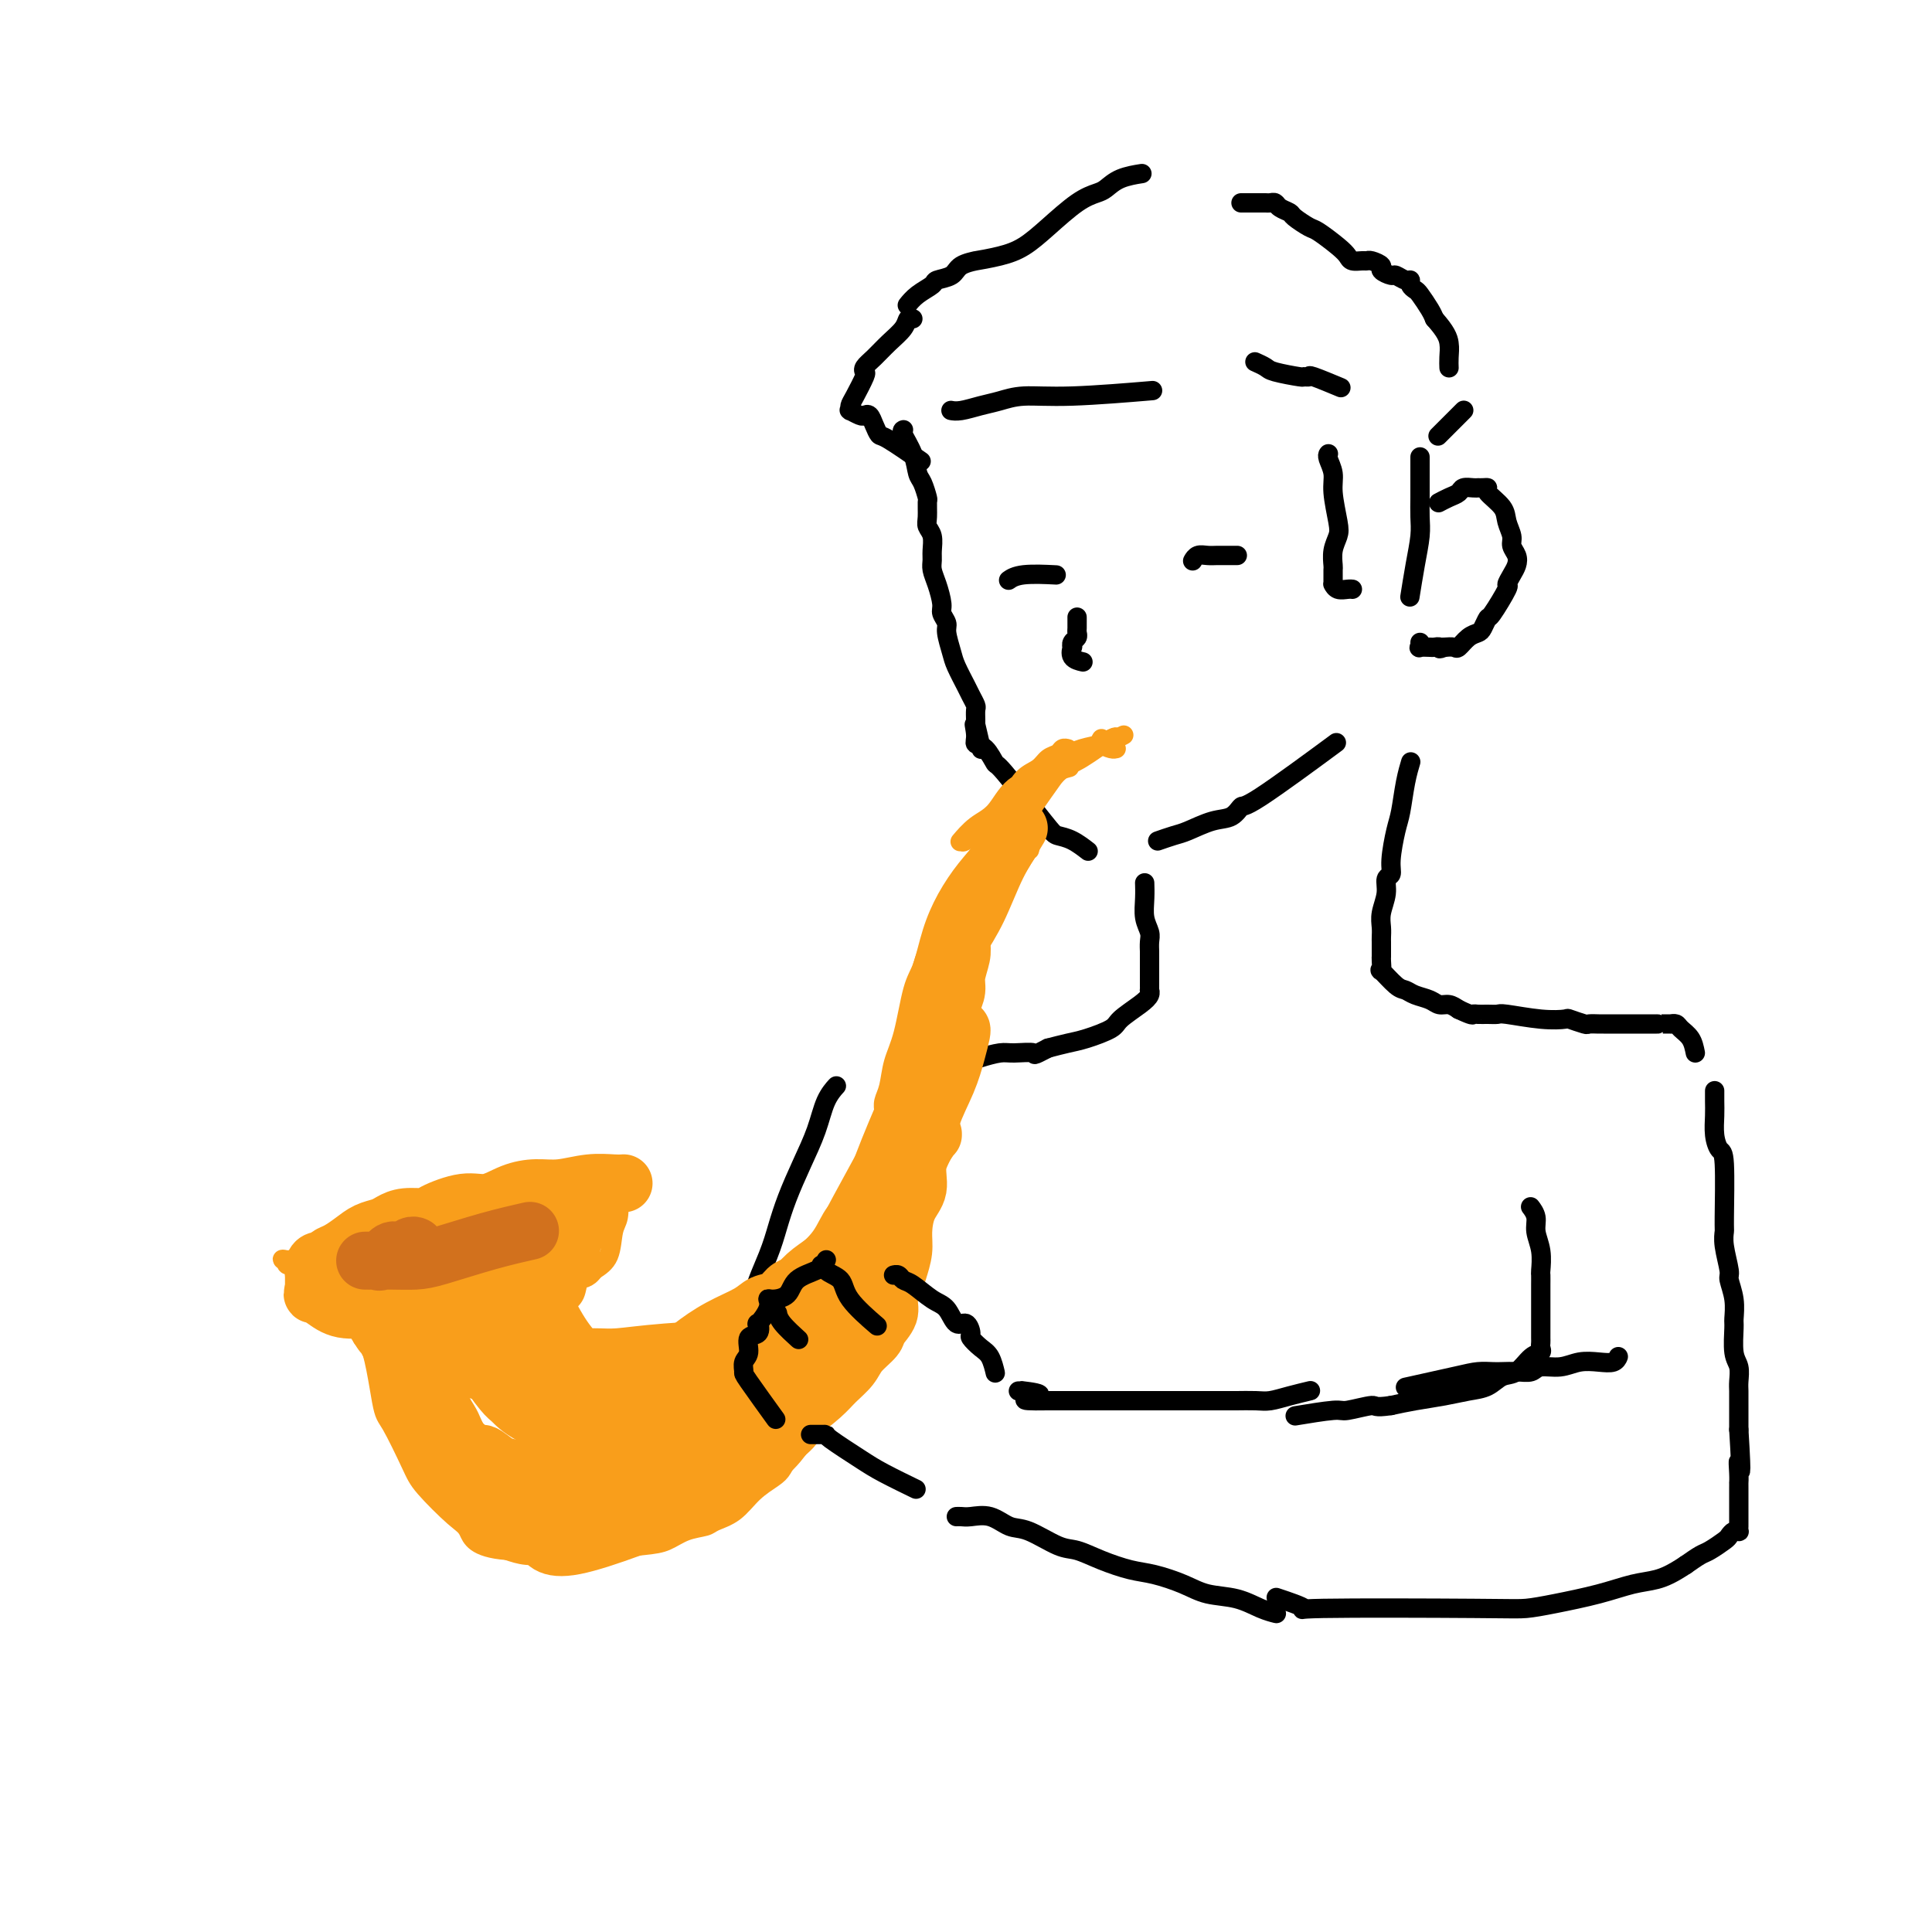 <svg viewBox='0 0 400 400' version='1.1' xmlns='http://www.w3.org/2000/svg' xmlns:xlink='http://www.w3.org/1999/xlink'><g fill='none' stroke='#000000' stroke-width='4' stroke-linecap='round' stroke-linejoin='round'><path d='M187,89c0.054,-0.022 0.108,-0.043 0,0c-0.108,0.043 -0.379,0.152 0,1c0.379,0.848 1.408,2.435 2,4c0.592,1.565 0.747,3.109 1,4c0.253,0.891 0.603,1.131 1,2c0.397,0.869 0.842,2.367 1,3c0.158,0.633 0.028,0.400 0,1c-0.028,0.600 0.045,2.034 0,3c-0.045,0.966 -0.209,1.466 0,2c0.209,0.534 0.791,1.103 1,2c0.209,0.897 0.046,2.120 0,3c-0.046,0.880 0.025,1.415 0,2c-0.025,0.585 -0.146,1.221 0,2c0.146,0.779 0.560,1.701 1,3c0.440,1.299 0.906,2.974 1,4c0.094,1.026 -0.183,1.403 0,2c0.183,0.597 0.826,1.413 1,2c0.174,0.587 -0.122,0.944 0,2c0.122,1.056 0.664,2.812 1,4c0.336,1.188 0.468,1.809 1,3c0.532,1.191 1.463,2.953 2,4c0.537,1.047 0.680,1.380 1,2c0.320,0.620 0.818,1.527 1,2c0.182,0.473 0.049,0.512 0,1c-0.049,0.488 -0.014,1.425 0,2c0.014,0.575 0.007,0.787 0,1'/><path d='M202,150c2.314,9.634 0.599,3.220 0,1c-0.599,-2.220 -0.084,-0.247 0,1c0.084,1.247 -0.265,1.766 0,2c0.265,0.234 1.144,0.181 2,1c0.856,0.819 1.688,2.508 2,3c0.312,0.492 0.105,-0.215 2,2c1.895,2.215 5.892,7.350 8,10c2.108,2.650 2.328,2.813 3,3c0.672,0.187 1.796,0.396 3,1c1.204,0.604 2.487,1.601 3,2c0.513,0.399 0.257,0.199 0,0'/><path d='M240,174c-0.282,0.098 -0.564,0.197 0,0c0.564,-0.197 1.972,-0.688 3,-1c1.028,-0.312 1.674,-0.445 3,-1c1.326,-0.555 3.332,-1.531 5,-2c1.668,-0.469 3.000,-0.432 4,-1c1.000,-0.568 1.670,-1.740 2,-2c0.330,-0.260 0.320,0.391 4,-2c3.680,-2.391 11.052,-7.826 14,-10c2.948,-2.174 1.474,-1.087 0,0'/><path d='M237,183c0.002,0.064 0.004,0.128 0,0c-0.004,-0.128 -0.015,-0.449 0,0c0.015,0.449 0.057,1.668 0,3c-0.057,1.332 -0.211,2.775 0,4c0.211,1.225 0.789,2.230 1,3c0.211,0.770 0.057,1.305 0,2c-0.057,0.695 -0.015,1.549 0,2c0.015,0.451 0.004,0.499 0,1c-0.004,0.501 -0.001,1.455 0,2c0.001,0.545 0.000,0.681 0,1c-0.000,0.319 -0.000,0.821 0,1c0.000,0.179 0.000,0.037 0,0c-0.000,-0.037 0.000,0.033 0,0c-0.000,-0.033 -0.000,-0.167 0,0c0.000,0.167 0.001,0.636 0,1c-0.001,0.364 -0.004,0.624 0,1c0.004,0.376 0.015,0.867 0,1c-0.015,0.133 -0.056,-0.092 0,0c0.056,0.092 0.210,0.501 0,1c-0.210,0.499 -0.782,1.089 -2,2c-1.218,0.911 -3.080,2.142 -4,3c-0.920,0.858 -0.896,1.343 -2,2c-1.104,0.657 -3.336,1.484 -5,2c-1.664,0.516 -2.761,0.719 -4,1c-1.239,0.281 -2.619,0.641 -4,1'/><path d='M217,217c-3.719,1.925 -2.517,1.236 -3,1c-0.483,-0.236 -2.650,-0.021 -4,0c-1.350,0.021 -1.881,-0.152 -3,0c-1.119,0.152 -2.824,0.629 -4,1c-1.176,0.371 -1.821,0.635 -3,1c-1.179,0.365 -2.890,0.830 -5,1c-2.110,0.170 -4.618,0.046 -6,0c-1.382,-0.046 -1.639,-0.012 -2,0c-0.361,0.012 -0.828,0.003 -1,0c-0.172,-0.003 -0.049,-0.001 0,0c0.049,0.001 0.025,0.000 0,0'/><path d='M292,158c0.006,-0.021 0.013,-0.042 0,0c-0.013,0.042 -0.045,0.147 0,0c0.045,-0.147 0.166,-0.545 0,0c-0.166,0.545 -0.618,2.034 -1,4c-0.382,1.966 -0.695,4.409 -1,6c-0.305,1.591 -0.603,2.329 -1,4c-0.397,1.671 -0.895,4.274 -1,6c-0.105,1.726 0.182,2.573 0,3c-0.182,0.427 -0.833,0.433 -1,1c-0.167,0.567 0.152,1.696 0,3c-0.152,1.304 -0.773,2.782 -1,4c-0.227,1.218 -0.061,2.176 0,3c0.061,0.824 0.016,1.513 0,2c-0.016,0.487 -0.005,0.773 0,1c0.005,0.227 0.002,0.395 0,1c-0.002,0.605 -0.003,1.648 0,2c0.003,0.352 0.010,0.014 0,0c-0.010,-0.014 -0.039,0.297 0,1c0.039,0.703 0.145,1.799 0,2c-0.145,0.201 -0.541,-0.493 0,0c0.541,0.493 2.018,2.175 3,3c0.982,0.825 1.471,0.795 2,1c0.529,0.205 1.100,0.646 2,1c0.900,0.354 2.128,0.621 3,1c0.872,0.379 1.389,0.871 2,1c0.611,0.129 1.318,-0.106 2,0c0.682,0.106 1.341,0.553 2,1'/><path d='M302,209c3.118,1.464 2.914,1.123 3,1c0.086,-0.123 0.461,-0.029 1,0c0.539,0.029 1.241,-0.006 2,0c0.759,0.006 1.573,0.053 2,0c0.427,-0.053 0.465,-0.207 2,0c1.535,0.207 4.567,0.773 7,1c2.433,0.227 4.267,0.113 5,0c0.733,-0.113 0.366,-0.227 1,0c0.634,0.227 2.268,0.793 3,1c0.732,0.207 0.562,0.056 1,0c0.438,-0.056 1.486,-0.015 2,0c0.514,0.015 0.495,0.004 1,0c0.505,-0.004 1.535,-0.001 2,0c0.465,0.001 0.367,0.000 1,0c0.633,-0.000 1.997,-0.000 3,0c1.003,0.000 1.643,0.000 2,0c0.357,-0.000 0.429,-0.000 1,0c0.571,0.000 1.641,0.000 2,0c0.359,-0.000 0.009,-0.001 0,0c-0.009,0.001 0.325,0.003 1,0c0.675,-0.003 1.690,-0.010 2,0c0.310,0.010 -0.085,0.036 0,0c0.085,-0.036 0.652,-0.133 1,0c0.348,0.133 0.478,0.497 1,1c0.522,0.503 1.435,1.144 2,2c0.565,0.856 0.783,1.928 1,3'/><path d='M355,226c0.002,-0.162 0.003,-0.323 0,0c-0.003,0.323 -0.011,1.131 0,2c0.011,0.869 0.041,1.799 0,3c-0.041,1.201 -0.154,2.674 0,4c0.154,1.326 0.576,2.506 1,3c0.424,0.494 0.850,0.304 1,3c0.150,2.696 0.025,8.278 0,11c-0.025,2.722 0.050,2.583 0,3c-0.050,0.417 -0.224,1.390 0,3c0.224,1.610 0.845,3.856 1,5c0.155,1.144 -0.156,1.185 0,2c0.156,0.815 0.778,2.405 1,4c0.222,1.595 0.046,3.194 0,4c-0.046,0.806 0.040,0.820 0,2c-0.040,1.180 -0.207,3.525 0,5c0.207,1.475 0.788,2.080 1,3c0.212,0.920 0.057,2.154 0,3c-0.057,0.846 -0.015,1.305 0,2c0.015,0.695 0.004,1.627 0,3c-0.004,1.373 -0.002,3.186 0,5'/><path d='M360,296c0.774,12.326 0.207,8.142 0,7c-0.207,-1.142 -0.056,0.759 0,2c0.056,1.241 0.015,1.823 0,2c-0.015,0.177 -0.004,-0.050 0,0c0.004,0.050 0.001,0.377 0,1c-0.001,0.623 -0.000,1.543 0,2c0.000,0.457 0.000,0.451 0,1c-0.000,0.549 0.000,1.652 0,2c-0.000,0.348 -0.000,-0.061 0,0c0.000,0.061 0.001,0.591 0,1c-0.001,0.409 -0.003,0.697 0,1c0.003,0.303 0.011,0.620 0,1c-0.011,0.380 -0.043,0.822 0,1c0.043,0.178 0.159,0.093 0,0c-0.159,-0.093 -0.594,-0.194 -1,0c-0.406,0.194 -0.783,0.685 -1,1c-0.217,0.315 -0.275,0.456 -1,1c-0.725,0.544 -2.118,1.493 -3,2c-0.882,0.507 -1.252,0.574 -2,1c-0.748,0.426 -1.874,1.213 -3,2'/><path d='M349,324c-2.838,1.881 -4.433,2.585 -6,3c-1.567,0.415 -3.107,0.542 -5,1c-1.893,0.458 -4.141,1.246 -7,2c-2.859,0.754 -6.329,1.472 -9,2c-2.671,0.528 -4.542,0.866 -6,1c-1.458,0.134 -2.504,0.063 -11,0c-8.496,-0.063 -24.442,-0.120 -31,0c-6.558,0.120 -3.727,0.417 -4,0c-0.273,-0.417 -3.649,-1.548 -5,-2c-1.351,-0.452 -0.675,-0.226 0,0'/><path d='M317,250c0.033,0.043 0.065,0.086 0,0c-0.065,-0.086 -0.228,-0.299 0,0c0.228,0.299 0.846,1.112 1,2c0.154,0.888 -0.155,1.853 0,3c0.155,1.147 0.774,2.477 1,4c0.226,1.523 0.061,3.240 0,4c-0.061,0.760 -0.016,0.564 0,1c0.016,0.436 0.004,1.503 0,2c-0.004,0.497 -0.001,0.423 0,1c0.001,0.577 0.000,1.804 0,3c-0.000,1.196 -0.000,2.362 0,3c0.000,0.638 0.000,0.748 0,1c-0.000,0.252 -0.000,0.645 0,1c0.000,0.355 0.001,0.673 0,1c-0.001,0.327 -0.006,0.663 0,1c0.006,0.337 0.021,0.676 0,1c-0.021,0.324 -0.078,0.635 0,1c0.078,0.365 0.289,0.784 0,1c-0.289,0.216 -1.080,0.229 -2,1c-0.920,0.771 -1.969,2.301 -3,3c-1.031,0.699 -2.042,0.569 -3,1c-0.958,0.431 -1.862,1.425 -3,2c-1.138,0.575 -2.511,0.731 -4,1c-1.489,0.269 -3.093,0.649 -5,1c-1.907,0.351 -4.116,0.672 -6,1c-1.884,0.328 -3.442,0.664 -5,1'/><path d='M288,291c-3.715,0.554 -3.004,-0.062 -4,0c-0.996,0.062 -3.700,0.800 -5,1c-1.300,0.200 -1.196,-0.138 -3,0c-1.804,0.138 -5.515,0.754 -7,1c-1.485,0.246 -0.742,0.123 0,0'/><path d='M335,281c0.048,-0.111 0.096,-0.222 0,0c-0.096,0.222 -0.337,0.776 -1,1c-0.663,0.224 -1.748,0.116 -3,0c-1.252,-0.116 -2.670,-0.241 -4,0c-1.330,0.241 -2.573,0.849 -4,1c-1.427,0.151 -3.039,-0.156 -4,0c-0.961,0.156 -1.271,0.773 -2,1c-0.729,0.227 -1.876,0.063 -3,0c-1.124,-0.063 -2.226,-0.023 -3,0c-0.774,0.023 -1.221,0.031 -2,0c-0.779,-0.031 -1.889,-0.101 -3,0c-1.111,0.101 -2.222,0.373 -5,1c-2.778,0.627 -7.222,1.608 -9,2c-1.778,0.392 -0.889,0.196 0,0'/><path d='M189,66c-0.380,-0.156 -0.761,-0.312 -1,0c-0.239,0.312 -0.338,1.093 -1,2c-0.662,0.907 -1.889,1.942 -3,3c-1.111,1.058 -2.108,2.139 -3,3c-0.892,0.861 -1.679,1.501 -2,2c-0.321,0.499 -0.177,0.855 0,1c0.177,0.145 0.387,0.077 0,1c-0.387,0.923 -1.371,2.836 -2,4c-0.629,1.164 -0.902,1.579 -1,2c-0.098,0.421 -0.019,0.849 0,1c0.019,0.151 -0.020,0.027 0,0c0.020,-0.027 0.099,0.044 0,0c-0.099,-0.044 -0.378,-0.202 0,0c0.378,0.202 1.411,0.766 2,1c0.589,0.234 0.734,0.140 1,0c0.266,-0.140 0.654,-0.324 1,0c0.346,0.324 0.651,1.156 1,2c0.349,0.844 0.743,1.700 1,2c0.257,0.300 0.377,0.042 2,1c1.623,0.958 4.749,3.131 6,4c1.251,0.869 0.625,0.435 0,0'/><path d='M188,63c-0.138,0.173 -0.275,0.346 0,0c0.275,-0.346 0.964,-1.209 2,-2c1.036,-0.791 2.419,-1.508 3,-2c0.581,-0.492 0.358,-0.758 1,-1c0.642,-0.242 2.148,-0.460 3,-1c0.852,-0.540 1.049,-1.403 2,-2c0.951,-0.597 2.657,-0.927 3,-1c0.343,-0.073 -0.678,0.111 0,0c0.678,-0.111 3.053,-0.516 5,-1c1.947,-0.484 3.466,-1.046 5,-2c1.534,-0.954 3.084,-2.301 5,-4c1.916,-1.699 4.199,-3.751 6,-5c1.801,-1.249 3.121,-1.694 4,-2c0.879,-0.306 1.318,-0.474 2,-1c0.682,-0.526 1.607,-1.411 3,-2c1.393,-0.589 3.255,-0.883 4,-1c0.745,-0.117 0.372,-0.059 0,0'/><path d='M257,42c-0.059,-0.000 -0.118,-0.000 0,0c0.118,0.000 0.413,0.000 1,0c0.587,-0.000 1.467,-0.001 2,0c0.533,0.001 0.719,0.003 1,0c0.281,-0.003 0.657,-0.012 1,0c0.343,0.012 0.653,0.043 1,0c0.347,-0.043 0.730,-0.162 1,0c0.270,0.162 0.426,0.605 1,1c0.574,0.395 1.564,0.742 2,1c0.436,0.258 0.316,0.426 1,1c0.684,0.574 2.171,1.555 3,2c0.829,0.445 0.999,0.354 2,1c1.001,0.646 2.832,2.030 4,3c1.168,0.970 1.674,1.527 2,2c0.326,0.473 0.474,0.862 1,1c0.526,0.138 1.431,0.026 2,0c0.569,-0.026 0.800,0.036 1,0c0.200,-0.036 0.367,-0.168 1,0c0.633,0.168 1.731,0.638 2,1c0.269,0.362 -0.292,0.618 0,1c0.292,0.382 1.436,0.890 2,1c0.564,0.110 0.547,-0.177 1,0c0.453,0.177 1.377,0.819 2,1c0.623,0.181 0.944,-0.100 1,0c0.056,0.100 -0.154,0.579 0,1c0.154,0.421 0.670,0.783 1,1c0.330,0.217 0.473,0.289 1,1c0.527,0.711 1.436,2.060 2,3c0.564,0.940 0.782,1.470 1,2'/><path d='M297,66c2.381,2.684 2.834,3.895 3,5c0.166,1.105 0.045,2.105 0,3c-0.045,0.895 -0.013,1.684 0,2c0.013,0.316 0.006,0.158 0,0'/><path d='M298,104c0.046,-0.024 0.091,-0.049 0,0c-0.091,0.049 -0.319,0.171 0,0c0.319,-0.171 1.185,-0.634 2,-1c0.815,-0.366 1.580,-0.634 2,-1c0.420,-0.366 0.495,-0.831 1,-1c0.505,-0.169 1.439,-0.044 2,0c0.561,0.044 0.749,0.007 1,0c0.251,-0.007 0.563,0.017 1,0c0.437,-0.017 0.997,-0.076 1,0c0.003,0.076 -0.550,0.285 0,1c0.550,0.715 2.204,1.935 3,3c0.796,1.065 0.736,1.976 1,3c0.264,1.024 0.853,2.161 1,3c0.147,0.839 -0.147,1.382 0,2c0.147,0.618 0.736,1.313 1,2c0.264,0.687 0.204,1.365 0,2c-0.204,0.635 -0.551,1.226 -1,2c-0.449,0.774 -0.999,1.731 -1,2c-0.001,0.269 0.547,-0.149 0,1c-0.547,1.149 -2.191,3.865 -3,5c-0.809,1.135 -0.784,0.690 -1,1c-0.216,0.310 -0.673,1.375 -1,2c-0.327,0.625 -0.524,0.808 -1,1c-0.476,0.192 -1.231,0.392 -2,1c-0.769,0.608 -1.553,1.625 -2,2c-0.447,0.375 -0.556,0.107 -1,0c-0.444,-0.107 -1.222,-0.054 -2,0'/><path d='M299,134c-1.411,0.619 -0.938,0.167 -1,0c-0.062,-0.167 -0.658,-0.048 -1,0c-0.342,0.048 -0.432,0.027 -1,0c-0.568,-0.027 -1.616,-0.059 -2,0c-0.384,0.059 -0.103,0.208 0,0c0.103,-0.208 0.030,-0.774 0,-1c-0.030,-0.226 -0.015,-0.113 0,0'/><path d='M197,85c-0.009,-0.002 -0.019,-0.004 0,0c0.019,0.004 0.065,0.012 0,0c-0.065,-0.012 -0.243,-0.046 0,0c0.243,0.046 0.907,0.171 2,0c1.093,-0.171 2.614,-0.638 4,-1c1.386,-0.362 2.637,-0.619 4,-1c1.363,-0.381 2.840,-0.886 5,-1c2.160,-0.114 5.005,0.162 10,0c4.995,-0.162 12.142,-0.760 15,-1c2.858,-0.240 1.429,-0.120 0,0'/><path d='M275,94c0.032,-0.043 0.065,-0.086 0,0c-0.065,0.086 -0.227,0.301 0,1c0.227,0.699 0.842,1.880 1,3c0.158,1.120 -0.140,2.178 0,4c0.140,1.822 0.717,4.410 1,6c0.283,1.590 0.272,2.184 0,3c-0.272,0.816 -0.805,1.855 -1,3c-0.195,1.145 -0.052,2.398 0,3c0.052,0.602 0.014,0.554 0,1c-0.014,0.446 -0.004,1.388 0,2c0.004,0.612 0.000,0.895 0,1c-0.000,0.105 0.002,0.032 0,0c-0.002,-0.032 -0.008,-0.023 0,0c0.008,0.023 0.030,0.059 0,0c-0.030,-0.059 -0.113,-0.212 0,0c0.113,0.212 0.422,0.789 1,1c0.578,0.211 1.425,0.057 2,0c0.575,-0.057 0.879,-0.016 1,0c0.121,0.016 0.061,0.008 0,0'/><path d='M294,95c0.000,-0.358 0.001,-0.716 0,0c-0.001,0.716 -0.003,2.506 0,4c0.003,1.494 0.011,2.692 0,4c-0.011,1.308 -0.042,2.726 0,4c0.042,1.274 0.155,2.403 0,4c-0.155,1.597 -0.580,3.661 -1,6c-0.420,2.339 -0.834,4.954 -1,6c-0.166,1.046 -0.083,0.523 0,0'/><path d='M303,85c0.048,-0.048 0.097,-0.097 0,0c-0.097,0.097 -0.338,0.338 -1,1c-0.662,0.662 -1.744,1.744 -2,2c-0.256,0.256 0.316,-0.316 0,0c-0.316,0.316 -1.519,1.519 -2,2c-0.481,0.481 -0.241,0.241 0,0'/><path d='M260,75c0.055,0.024 0.110,0.049 0,0c-0.110,-0.049 -0.384,-0.171 0,0c0.384,0.171 1.428,0.635 2,1c0.572,0.365 0.674,0.632 2,1c1.326,0.368 3.876,0.838 5,1c1.124,0.162 0.820,0.016 1,0c0.180,-0.016 0.842,0.099 1,0c0.158,-0.099 -0.188,-0.411 1,0c1.188,0.411 3.911,1.546 5,2c1.089,0.454 0.545,0.227 0,0'/><path d='M173,225c-0.004,0.004 -0.007,0.008 0,0c0.007,-0.008 0.025,-0.027 0,0c-0.025,0.027 -0.092,0.101 0,0c0.092,-0.101 0.345,-0.377 0,0c-0.345,0.377 -1.286,1.408 -2,3c-0.714,1.592 -1.201,3.745 -2,6c-0.799,2.255 -1.910,4.611 -3,7c-1.090,2.389 -2.161,4.812 -3,7c-0.839,2.188 -1.448,4.142 -2,6c-0.552,1.858 -1.049,3.619 -2,6c-0.951,2.381 -2.358,5.380 -3,8c-0.642,2.620 -0.519,4.859 -1,7c-0.481,2.141 -1.566,4.183 -2,5c-0.434,0.817 -0.217,0.408 0,0'/></g>
<g fill='none' stroke='#F99E1B' stroke-width='4' stroke-linecap='round' stroke-linejoin='round'><path d='M228,153c-0.014,0.022 -0.028,0.044 0,0c0.028,-0.044 0.099,-0.155 0,0c-0.099,0.155 -0.366,0.578 0,1c0.366,0.422 1.366,0.845 2,1c0.634,0.155 0.903,0.041 1,0c0.097,-0.041 0.022,-0.011 0,0c-0.022,0.011 0.008,0.003 0,0c-0.008,-0.003 -0.054,-0.001 0,0c0.054,0.001 0.207,0.000 0,0c-0.207,-0.000 -0.773,-0.000 -1,0c-0.227,0.000 -0.113,0.000 0,0'/><path d='M221,155c0.096,0.026 0.193,0.052 0,0c-0.193,-0.052 -0.674,-0.181 -1,0c-0.326,0.181 -0.497,0.672 -1,1c-0.503,0.328 -1.337,0.491 -2,1c-0.663,0.509 -1.155,1.363 -2,2c-0.845,0.637 -2.044,1.057 -3,2c-0.956,0.943 -1.668,2.410 -3,4c-1.332,1.590 -3.285,3.302 -5,5c-1.715,1.698 -3.192,3.383 -4,4c-0.808,0.617 -0.948,0.165 -1,0c-0.052,-0.165 -0.016,-0.042 0,0c0.016,0.042 0.012,0.002 0,0c-0.012,-0.002 -0.033,0.035 0,0c0.033,-0.035 0.120,-0.141 0,0c-0.120,0.141 -0.447,0.530 0,0c0.447,-0.530 1.669,-1.980 3,-3c1.331,-1.020 2.771,-1.611 4,-3c1.229,-1.389 2.248,-3.576 4,-5c1.752,-1.424 4.238,-2.084 6,-3c1.762,-0.916 2.802,-2.088 4,-3c1.198,-0.912 2.556,-1.565 4,-2c1.444,-0.435 2.975,-0.653 4,-1c1.025,-0.347 1.545,-0.824 2,-1c0.455,-0.176 0.844,-0.050 1,0c0.156,0.050 0.078,0.025 0,0'/><path d='M231,153c3.255,-1.563 0.891,-0.469 0,0c-0.891,0.469 -0.311,0.315 0,0c0.311,-0.315 0.351,-0.791 -1,0c-1.351,0.791 -4.094,2.849 -6,4c-1.906,1.151 -2.975,1.395 -5,3c-2.025,1.605 -5.007,4.571 -8,8c-2.993,3.429 -5.996,7.323 -8,10c-2.004,2.677 -3.009,4.138 -4,6c-0.991,1.862 -1.968,4.124 -3,6c-1.032,1.876 -2.119,3.367 -3,5c-0.881,1.633 -1.557,3.407 -2,5c-0.443,1.593 -0.655,3.004 -1,4c-0.345,0.996 -0.824,1.576 -1,2c-0.176,0.424 -0.049,0.691 0,1c0.049,0.309 0.022,0.662 0,1c-0.022,0.338 -0.037,0.663 0,0c0.037,-0.663 0.127,-2.314 1,-5c0.873,-2.686 2.529,-6.406 4,-9c1.471,-2.594 2.756,-4.063 4,-6c1.244,-1.937 2.447,-4.342 4,-7c1.553,-2.658 3.458,-5.568 5,-8c1.542,-2.432 2.723,-4.386 4,-6c1.277,-1.614 2.651,-2.890 4,-4c1.349,-1.110 2.675,-2.055 4,-3'/><path d='M219,160c2.017,-2.236 1.061,-1.327 1,-1c-0.061,0.327 0.774,0.072 1,0c0.226,-0.072 -0.158,0.040 0,0c0.158,-0.040 0.857,-0.230 0,0c-0.857,0.230 -3.271,0.881 -5,2c-1.729,1.119 -2.773,2.706 -4,4c-1.227,1.294 -2.636,2.297 -4,4c-1.364,1.703 -2.683,4.108 -4,6c-1.317,1.892 -2.632,3.271 -4,5c-1.368,1.729 -2.789,3.809 -4,6c-1.211,2.191 -2.212,4.493 -3,7c-0.788,2.507 -1.363,5.220 -2,7c-0.637,1.780 -1.337,2.626 -2,5c-0.663,2.374 -1.288,6.275 -2,9c-0.712,2.725 -1.511,4.274 -2,6c-0.489,1.726 -0.667,3.629 -1,5c-0.333,1.371 -0.821,2.210 -1,3c-0.179,0.790 -0.048,1.533 0,2c0.048,0.467 0.013,0.660 0,1c-0.013,0.340 -0.005,0.829 0,1c0.005,0.171 0.007,0.024 0,0c-0.007,-0.024 -0.022,0.076 0,0c0.022,-0.076 0.083,-0.328 0,0c-0.083,0.328 -0.309,1.237 0,0c0.309,-1.237 1.155,-4.618 2,-8'/><path d='M185,224c1.041,-3.331 2.645,-8.157 4,-12c1.355,-3.843 2.462,-6.701 4,-10c1.538,-3.299 3.505,-7.038 5,-10c1.495,-2.962 2.516,-5.146 4,-8c1.484,-2.854 3.430,-6.376 5,-9c1.570,-2.624 2.764,-4.349 5,-7c2.236,-2.651 5.513,-6.227 7,-8c1.487,-1.773 1.182,-1.741 1,-2c-0.182,-0.259 -0.241,-0.807 0,-1c0.241,-0.193 0.782,-0.031 1,0c0.218,0.031 0.113,-0.068 0,0c-0.113,0.068 -0.235,0.302 0,0c0.235,-0.302 0.825,-1.139 0,0c-0.825,1.139 -3.067,4.255 -5,7c-1.933,2.745 -3.557,5.118 -5,7c-1.443,1.882 -2.704,3.274 -4,5c-1.296,1.726 -2.626,3.786 -4,6c-1.374,2.214 -2.792,4.583 -4,7c-1.208,2.417 -2.208,4.884 -3,7c-0.792,2.116 -1.378,3.882 -2,7c-0.622,3.118 -1.280,7.588 -2,11c-0.720,3.412 -1.502,5.765 -2,8c-0.498,2.235 -0.714,4.353 -1,6c-0.286,1.647 -0.643,2.824 -1,4'/><path d='M188,232c-1.464,7.485 -1.123,8.196 -1,9c0.123,0.804 0.028,1.701 0,2c-0.028,0.299 0.010,-0.001 0,0c-0.010,0.001 -0.067,0.301 0,-3c0.067,-3.301 0.260,-10.203 1,-15c0.740,-4.797 2.029,-7.489 3,-10c0.971,-2.511 1.625,-4.841 3,-8c1.375,-3.159 3.472,-7.148 5,-10c1.528,-2.852 2.486,-4.568 4,-7c1.514,-2.432 3.582,-5.579 5,-8c1.418,-2.421 2.186,-4.116 3,-5c0.814,-0.884 1.674,-0.958 2,-1c0.326,-0.042 0.118,-0.054 0,0c-0.118,0.054 -0.146,0.173 0,0c0.146,-0.173 0.465,-0.637 0,0c-0.465,0.637 -1.713,2.374 -3,5c-1.287,2.626 -2.613,6.140 -4,9c-1.387,2.860 -2.836,5.066 -4,7c-1.164,1.934 -2.044,3.598 -3,6c-0.956,2.402 -1.987,5.544 -3,8c-1.013,2.456 -2.006,4.228 -3,6'/><path d='M193,217c-2.898,7.271 -1.144,5.449 -1,6c0.144,0.551 -1.322,3.476 -2,6c-0.678,2.524 -0.568,4.649 -1,7c-0.432,2.351 -1.405,4.930 -2,7c-0.595,2.070 -0.813,3.630 -1,5c-0.187,1.370 -0.345,2.548 -1,6c-0.655,3.452 -1.809,9.178 -3,13c-1.191,3.822 -2.418,5.740 -3,7c-0.582,1.260 -0.517,1.863 -1,3c-0.483,1.137 -1.512,2.807 -2,4c-0.488,1.193 -0.435,1.909 -1,3c-0.565,1.091 -1.749,2.557 -3,5c-1.251,2.443 -2.568,5.864 -4,8c-1.432,2.136 -2.980,2.988 -4,4c-1.020,1.012 -1.513,2.183 -2,3c-0.487,0.817 -0.968,1.280 -2,2c-1.032,0.720 -2.614,1.697 -4,3c-1.386,1.303 -2.576,2.930 -4,4c-1.424,1.070 -3.082,1.582 -4,2c-0.918,0.418 -1.095,0.742 -2,1c-0.905,0.258 -2.537,0.451 -4,1c-1.463,0.549 -2.757,1.453 -4,2c-1.243,0.547 -2.436,0.736 -5,1c-2.564,0.264 -6.499,0.604 -9,1c-2.501,0.396 -3.567,0.848 -5,1c-1.433,0.152 -3.232,0.002 -5,0c-1.768,-0.002 -3.505,0.142 -5,0c-1.495,-0.142 -2.747,-0.571 -4,-1'/><path d='M105,321c-6.824,-0.499 -7.383,-2.747 -8,-4c-0.617,-1.253 -1.292,-1.512 -3,-3c-1.708,-1.488 -4.451,-4.207 -6,-6c-1.549,-1.793 -1.906,-2.661 -3,-5c-1.094,-2.339 -2.925,-6.149 -4,-8c-1.075,-1.851 -1.393,-1.742 -2,-5c-0.607,-3.258 -1.503,-9.884 -3,-13c-1.497,-3.116 -3.595,-2.724 -2,-6c1.595,-3.276 6.884,-10.222 9,-13c2.116,-2.778 1.058,-1.389 0,0'/><path d='M76,253c-0.177,-0.022 -0.353,-0.043 1,0c1.353,0.043 4.236,0.151 7,0c2.764,-0.151 5.410,-0.563 8,-1c2.590,-0.437 5.124,-0.901 7,-1c1.876,-0.099 3.095,0.168 4,0c0.905,-0.168 1.496,-0.769 2,-1c0.504,-0.231 0.922,-0.091 1,0c0.078,0.091 -0.184,0.132 0,0c0.184,-0.132 0.812,-0.439 0,0c-0.812,0.439 -3.066,1.623 -6,3c-2.934,1.377 -6.549,2.947 -9,4c-2.451,1.053 -3.737,1.589 -5,2c-1.263,0.411 -2.501,0.699 -4,1c-1.499,0.301 -3.258,0.617 -5,1c-1.742,0.383 -3.467,0.835 -5,1c-1.533,0.165 -2.874,0.045 -4,0c-1.126,-0.045 -2.036,-0.013 -3,0c-0.964,0.013 -1.982,0.006 -3,0'/><path d='M62,262c-4.105,0.238 -2.368,-0.669 -2,-1c0.368,-0.331 -0.632,-0.088 -1,0c-0.368,0.088 -0.105,0.021 0,0c0.105,-0.021 0.053,0.004 0,0c-0.053,-0.004 -0.108,-0.038 0,0c0.108,0.038 0.377,0.146 0,0c-0.377,-0.146 -1.402,-0.547 1,0c2.402,0.547 8.232,2.044 13,2c4.768,-0.044 8.476,-1.627 13,-3c4.524,-1.373 9.864,-2.535 12,-3c2.136,-0.465 1.068,-0.232 0,0'/><path d='M110,254c-0.295,0.000 -0.589,0.000 -1,0c-0.411,-0.000 -0.938,-0.000 -2,0c-1.062,0.000 -2.660,0.000 -4,0c-1.340,-0.000 -2.421,-0.001 -4,0c-1.579,0.001 -3.657,0.003 -5,0c-1.343,-0.003 -1.950,-0.012 -3,0c-1.050,0.012 -2.543,0.044 -4,0c-1.457,-0.044 -2.878,-0.163 -4,0c-1.122,0.163 -1.944,0.608 -3,1c-1.056,0.392 -2.346,0.733 -4,1c-1.654,0.267 -3.672,0.462 -5,1c-1.328,0.538 -1.966,1.418 -3,2c-1.034,0.582 -2.462,0.864 -3,1c-0.538,0.136 -0.184,0.125 0,0c0.184,-0.125 0.199,-0.363 0,0c-0.199,0.363 -0.611,1.328 0,3c0.611,1.672 2.247,4.050 3,5c0.753,0.950 0.625,0.471 1,1c0.375,0.529 1.255,2.065 2,3c0.745,0.935 1.356,1.267 2,2c0.644,0.733 1.322,1.866 2,3'/><path d='M75,277c1.702,2.714 0.958,1.000 2,3c1.042,2.000 3.869,7.714 5,10c1.131,2.286 0.565,1.143 0,0'/><path d='M65,258c0.018,0.098 0.037,0.196 0,0c-0.037,-0.196 -0.128,-0.686 1,-1c1.128,-0.314 3.475,-0.451 5,-1c1.525,-0.549 2.230,-1.509 6,-3c3.770,-1.491 10.607,-3.514 15,-5c4.393,-1.486 6.343,-2.437 9,-3c2.657,-0.563 6.020,-0.739 8,-1c1.980,-0.261 2.576,-0.606 4,-1c1.424,-0.394 3.674,-0.838 5,-1c1.326,-0.162 1.728,-0.043 2,0c0.272,0.043 0.415,0.011 1,0c0.585,-0.011 1.611,-0.002 2,0c0.389,0.002 0.141,-0.002 0,0c-0.141,0.002 -0.175,0.010 0,0c0.175,-0.010 0.558,-0.037 1,0c0.442,0.037 0.942,0.139 1,0c0.058,-0.139 -0.328,-0.517 0,0c0.328,0.517 1.368,1.931 2,3c0.632,1.069 0.854,1.795 1,3c0.146,1.205 0.214,2.890 0,4c-0.214,1.110 -0.712,1.645 -1,3c-0.288,1.355 -0.368,3.530 -1,5c-0.632,1.470 -1.816,2.235 -3,3'/><path d='M123,263c-1.422,2.004 -2.476,1.515 -3,2c-0.524,0.485 -0.520,1.944 -1,3c-0.480,1.056 -1.446,1.710 -2,2c-0.554,0.290 -0.695,0.215 -1,1c-0.305,0.785 -0.772,2.428 -1,3c-0.228,0.572 -0.216,0.071 0,0c0.216,-0.071 0.635,0.289 0,2c-0.635,1.711 -2.324,4.775 -3,6c-0.676,1.225 -0.338,0.613 0,0'/><path d='M122,254c-0.058,0.069 -0.116,0.138 0,0c0.116,-0.138 0.407,-0.482 0,0c-0.407,0.482 -1.510,1.791 -2,3c-0.490,1.209 -0.366,2.317 -1,4c-0.634,1.683 -2.025,3.942 -3,6c-0.975,2.058 -1.534,3.917 -2,5c-0.466,1.083 -0.839,1.392 -1,2c-0.161,0.608 -0.110,1.514 0,2c0.110,0.486 0.279,0.550 0,1c-0.279,0.450 -1.005,1.285 -1,2c0.005,0.715 0.742,1.308 1,2c0.258,0.692 0.038,1.482 0,2c-0.038,0.518 0.107,0.766 0,1c-0.107,0.234 -0.466,0.456 0,1c0.466,0.544 1.758,1.410 3,2c1.242,0.590 2.436,0.903 4,1c1.564,0.097 3.499,-0.024 5,0c1.501,0.024 2.567,0.192 4,0c1.433,-0.192 3.232,-0.744 6,-2c2.768,-1.256 6.505,-3.216 8,-4c1.495,-0.784 0.747,-0.392 0,0'/><path d='M117,289c-0.020,-0.003 -0.040,-0.005 0,0c0.040,0.005 0.139,0.018 0,0c-0.139,-0.018 -0.517,-0.066 0,0c0.517,0.066 1.928,0.248 3,0c1.072,-0.248 1.804,-0.926 3,-1c1.196,-0.074 2.855,0.454 5,0c2.145,-0.454 4.774,-1.892 7,-3c2.226,-1.108 4.049,-1.888 6,-3c1.951,-1.112 4.031,-2.556 6,-4c1.969,-1.444 3.828,-2.889 5,-4c1.172,-1.111 1.658,-1.888 3,-3c1.342,-1.112 3.541,-2.559 5,-4c1.459,-1.441 2.180,-2.877 3,-4c0.820,-1.123 1.741,-1.933 3,-3c1.259,-1.067 2.856,-2.392 4,-4c1.144,-1.608 1.834,-3.499 3,-5c1.166,-1.501 2.807,-2.613 4,-4c1.193,-1.387 1.937,-3.048 3,-5c1.063,-1.952 2.446,-4.194 3,-6c0.554,-1.806 0.278,-3.178 1,-5c0.722,-1.822 2.442,-4.096 3,-6c0.558,-1.904 -0.046,-3.438 0,-5c0.046,-1.562 0.743,-3.151 1,-4c0.257,-0.849 0.073,-0.957 0,-1c-0.073,-0.043 -0.037,-0.022 0,0'/><path d='M188,215c1.445,-4.340 1.058,-1.690 0,1c-1.058,2.690 -2.788,5.420 -3,7c-0.212,1.580 1.094,2.010 -1,7c-2.094,4.990 -7.589,14.538 -11,21c-3.411,6.462 -4.737,9.836 -6,12c-1.263,2.164 -2.462,3.116 -4,5c-1.538,1.884 -3.414,4.698 -5,7c-1.586,2.302 -2.883,4.090 -4,6c-1.117,1.910 -2.053,3.941 -3,5c-0.947,1.059 -1.904,1.145 -3,2c-1.096,0.855 -2.332,2.478 -3,3c-0.668,0.522 -0.767,-0.056 -1,0c-0.233,0.056 -0.599,0.747 -1,1c-0.401,0.253 -0.838,0.067 -1,0c-0.162,-0.067 -0.048,-0.015 0,0c0.048,0.015 0.029,-0.006 0,0c-0.029,0.006 -0.070,0.039 0,0c0.070,-0.039 0.251,-0.151 0,0c-0.251,0.151 -0.933,0.566 0,0c0.933,-0.566 3.482,-2.114 6,-4c2.518,-1.886 5.005,-4.110 7,-6c1.995,-1.890 3.497,-3.445 5,-5'/><path d='M160,277c3.646,-3.700 3.763,-5.450 5,-7c1.237,-1.550 3.596,-2.898 5,-5c1.404,-2.102 1.855,-4.956 3,-7c1.145,-2.044 2.986,-3.276 4,-5c1.014,-1.724 1.202,-3.939 2,-6c0.798,-2.061 2.207,-3.967 3,-6c0.793,-2.033 0.969,-4.191 1,-5c0.031,-0.809 -0.085,-0.268 0,-2c0.085,-1.732 0.369,-5.735 1,-8c0.631,-2.265 1.609,-2.790 2,-3c0.391,-0.210 0.196,-0.105 0,0'/><path d='M198,195c0.064,0.057 0.127,0.113 0,1c-0.127,0.887 -0.446,2.603 -1,4c-0.554,1.397 -1.345,2.475 -2,5c-0.655,2.525 -1.175,6.498 -2,10c-0.825,3.502 -1.954,6.532 -3,9c-1.046,2.468 -2.010,4.373 -3,7c-0.990,2.627 -2.008,5.977 -3,9c-0.992,3.023 -1.959,5.719 -3,8c-1.041,2.281 -2.157,4.147 -3,6c-0.843,1.853 -1.413,3.692 -3,7c-1.587,3.308 -4.192,8.083 -6,11c-1.808,2.917 -2.819,3.975 -4,6c-1.181,2.025 -2.533,5.017 -3,6c-0.467,0.983 -0.049,-0.043 -2,3c-1.951,3.043 -6.272,10.155 -8,13c-1.728,2.845 -0.864,1.422 0,0'/></g>
<g fill='none' stroke='#F99E1B' stroke-width='12' stroke-linecap='round' stroke-linejoin='round'><path d='M199,213c0.076,0.103 0.152,0.207 0,1c-0.152,0.793 -0.532,2.276 -1,4c-0.468,1.724 -1.024,3.690 -2,6c-0.976,2.310 -2.373,4.966 -3,7c-0.627,2.034 -0.484,3.447 -1,5c-0.516,1.553 -1.693,3.247 -2,5c-0.307,1.753 0.254,3.564 0,5c-0.254,1.436 -1.325,2.495 -2,4c-0.675,1.505 -0.956,3.456 -1,5c-0.044,1.544 0.148,2.681 0,4c-0.148,1.319 -0.635,2.818 -1,4c-0.365,1.182 -0.607,2.045 -1,3c-0.393,0.955 -0.938,2.002 -1,3c-0.062,0.998 0.360,1.947 0,3c-0.360,1.053 -1.503,2.211 -2,3c-0.497,0.789 -0.347,1.210 -1,2c-0.653,0.790 -2.110,1.947 -3,3c-0.890,1.053 -1.213,2.000 -2,3c-0.787,1.000 -2.037,2.052 -3,3c-0.963,0.948 -1.640,1.790 -3,3c-1.360,1.210 -3.405,2.787 -5,4c-1.595,1.213 -2.742,2.061 -4,3c-1.258,0.939 -2.629,1.970 -4,3'/><path d='M157,299c-5.022,4.930 -4.077,3.755 -5,4c-0.923,0.245 -3.715,1.911 -6,3c-2.285,1.089 -4.063,1.602 -5,2c-0.937,0.398 -1.032,0.681 -2,1c-0.968,0.319 -2.809,0.674 -4,1c-1.191,0.326 -1.731,0.623 -4,1c-2.269,0.377 -6.268,0.833 -8,1c-1.732,0.167 -1.197,0.046 -1,0c0.197,-0.046 0.057,-0.016 0,0c-0.057,0.016 -0.030,0.020 0,0c0.030,-0.020 0.063,-0.063 0,0c-0.063,0.063 -0.222,0.231 0,0c0.222,-0.231 0.825,-0.862 2,-2c1.175,-1.138 2.921,-2.783 5,-4c2.079,-1.217 4.490,-2.007 6,-3c1.510,-0.993 2.119,-2.190 3,-3c0.881,-0.810 2.035,-1.232 3,-2c0.965,-0.768 1.742,-1.882 3,-3c1.258,-1.118 2.997,-2.241 4,-3c1.003,-0.759 1.269,-1.154 2,-2c0.731,-0.846 1.928,-2.144 3,-3c1.072,-0.856 2.019,-1.269 3,-2c0.981,-0.731 1.994,-1.780 3,-3c1.006,-1.220 2.003,-2.610 3,-4'/><path d='M162,278c7.030,-5.961 5.106,-3.864 5,-4c-0.106,-0.136 1.607,-2.505 3,-4c1.393,-1.495 2.466,-2.116 3,-3c0.534,-0.884 0.528,-2.029 2,-5c1.472,-2.971 4.421,-7.767 6,-10c1.579,-2.233 1.789,-1.903 3,-4c1.211,-2.097 3.425,-6.620 5,-11c1.575,-4.380 2.512,-8.618 3,-11c0.488,-2.382 0.526,-2.910 1,-4c0.474,-1.090 1.385,-2.742 2,-4c0.615,-1.258 0.934,-2.120 1,-3c0.066,-0.880 -0.122,-1.776 0,-3c0.122,-1.224 0.555,-2.777 1,-4c0.445,-1.223 0.903,-2.117 1,-3c0.097,-0.883 -0.167,-1.755 0,-3c0.167,-1.245 0.764,-2.861 1,-4c0.236,-1.139 0.110,-1.800 0,-3c-0.110,-1.200 -0.205,-2.940 0,-4c0.205,-1.060 0.709,-1.439 3,-5c2.291,-3.561 6.369,-10.303 8,-13c1.631,-2.697 0.816,-1.348 0,0'/><path d='M188,228c-0.007,-0.057 -0.014,-0.115 0,0c0.014,0.115 0.047,0.402 0,1c-0.047,0.598 -0.176,1.506 -1,4c-0.824,2.494 -2.344,6.574 -3,9c-0.656,2.426 -0.447,3.197 -1,5c-0.553,1.803 -1.866,4.636 -3,7c-1.134,2.364 -2.087,4.258 -3,6c-0.913,1.742 -1.784,3.333 -3,5c-1.216,1.667 -2.776,3.410 -4,5c-1.224,1.590 -2.113,3.026 -3,4c-0.887,0.974 -1.772,1.486 -2,2c-0.228,0.514 0.202,1.029 -1,2c-1.202,0.971 -4.034,2.397 -5,3c-0.966,0.603 -0.066,0.382 -1,1c-0.934,0.618 -3.703,2.074 -6,3c-2.297,0.926 -4.124,1.321 -6,2c-1.876,0.679 -3.803,1.643 -5,2c-1.197,0.357 -1.664,0.106 -3,0c-1.336,-0.106 -3.542,-0.066 -5,0c-1.458,0.066 -2.169,0.158 -4,0c-1.831,-0.158 -4.781,-0.567 -7,-1c-2.219,-0.433 -3.708,-0.890 -5,-1c-1.292,-0.110 -2.387,0.126 -4,0c-1.613,-0.126 -3.744,-0.615 -5,-1c-1.256,-0.385 -1.636,-0.666 -3,-1c-1.364,-0.334 -3.711,-0.722 -5,-1c-1.289,-0.278 -1.521,-0.446 -2,-1c-0.479,-0.554 -1.206,-1.495 -2,-2c-0.794,-0.505 -1.655,-0.573 -2,-1c-0.345,-0.427 -0.172,-1.214 0,-2'/><path d='M94,278c-1.148,-0.887 -1.017,-0.106 -1,0c0.017,0.106 -0.081,-0.463 0,-2c0.081,-1.537 0.341,-4.041 0,-5c-0.341,-0.959 -1.284,-0.374 1,-2c2.284,-1.626 7.795,-5.465 10,-7c2.205,-1.535 1.102,-0.768 0,0'/><path d='M129,245c-0.031,0.002 -0.062,0.004 0,0c0.062,-0.004 0.216,-0.016 0,0c-0.216,0.016 -0.801,0.058 -2,0c-1.199,-0.058 -3.012,-0.218 -5,0c-1.988,0.218 -4.150,0.813 -6,1c-1.850,0.187 -3.389,-0.034 -5,0c-1.611,0.034 -3.294,0.325 -5,1c-1.706,0.675 -3.436,1.735 -5,2c-1.564,0.265 -2.961,-0.266 -5,0c-2.039,0.266 -4.719,1.328 -6,2c-1.281,0.672 -1.161,0.953 -2,1c-0.839,0.047 -2.636,-0.139 -4,0c-1.364,0.139 -2.294,0.604 -3,1c-0.706,0.396 -1.187,0.722 -2,1c-0.813,0.278 -1.958,0.509 -3,1c-1.042,0.491 -1.981,1.241 -3,2c-1.019,0.759 -2.119,1.525 -3,2c-0.881,0.475 -1.542,0.657 -2,1c-0.458,0.343 -0.711,0.846 -1,1c-0.289,0.154 -0.613,-0.042 -1,0c-0.387,0.042 -0.836,0.320 -1,1c-0.164,0.680 -0.044,1.760 0,2c0.044,0.240 0.013,-0.360 0,0c-0.013,0.360 -0.006,1.680 0,3'/><path d='M65,267c-0.389,1.127 -0.360,0.944 0,1c0.360,0.056 1.051,0.352 2,1c0.949,0.648 2.155,1.649 4,2c1.845,0.351 4.330,0.052 6,0c1.670,-0.052 2.524,0.144 3,0c0.476,-0.144 0.574,-0.627 5,-2c4.426,-1.373 13.180,-3.635 18,-5c4.820,-1.365 5.706,-1.832 6,-2c0.294,-0.168 -0.003,-0.038 0,0c0.003,0.038 0.305,-0.018 1,0c0.695,0.018 1.784,0.110 2,0c0.216,-0.110 -0.439,-0.422 0,-1c0.439,-0.578 1.973,-1.423 3,-2c1.027,-0.577 1.547,-0.886 2,-1c0.453,-0.114 0.840,-0.032 1,0c0.160,0.032 0.092,0.016 0,0c-0.092,-0.016 -0.207,-0.031 0,0c0.207,0.031 0.737,0.106 0,0c-0.737,-0.106 -2.741,-0.395 -5,-1c-2.259,-0.605 -4.774,-1.527 -7,-2c-2.226,-0.473 -4.164,-0.498 -7,0c-2.836,0.498 -6.571,1.519 -9,2c-2.429,0.481 -3.551,0.423 -5,1c-1.449,0.577 -3.224,1.788 -5,3'/><path d='M80,261c-3.332,0.807 -2.161,-0.175 -2,0c0.161,0.175 -0.687,1.509 -1,2c-0.313,0.491 -0.089,0.140 0,0c0.089,-0.140 0.045,-0.070 0,0'/><path d='M123,250c-0.001,0.000 -0.002,0.001 0,0c0.002,-0.001 0.006,-0.002 0,0c-0.006,0.002 -0.022,0.009 0,0c0.022,-0.009 0.081,-0.033 0,0c-0.081,0.033 -0.301,0.124 0,0c0.301,-0.124 1.125,-0.463 0,1c-1.125,1.463 -4.199,4.727 -6,7c-1.801,2.273 -2.329,3.554 -3,5c-0.671,1.446 -1.486,3.057 -3,4c-1.514,0.943 -3.728,1.219 -5,2c-1.272,0.781 -1.602,2.066 -3,3c-1.398,0.934 -3.864,1.518 -6,2c-2.136,0.482 -3.944,0.861 -5,1c-1.056,0.139 -1.361,0.037 -2,0c-0.639,-0.037 -1.611,-0.011 -2,0c-0.389,0.011 -0.194,0.005 0,0'/><path d='M87,271c-0.057,0.028 -0.114,0.056 0,1c0.114,0.944 0.398,2.805 1,5c0.602,2.195 1.523,4.724 2,7c0.477,2.276 0.509,4.298 1,6c0.491,1.702 1.441,3.082 2,4c0.559,0.918 0.726,1.373 1,2c0.274,0.627 0.654,1.424 1,2c0.346,0.576 0.658,0.929 2,2c1.342,1.071 3.715,2.859 6,4c2.285,1.141 4.484,1.633 7,2c2.516,0.367 5.350,0.607 8,1c2.650,0.393 5.115,0.940 7,1c1.885,0.060 3.191,-0.365 5,-1c1.809,-0.635 4.120,-1.478 6,-2c1.880,-0.522 3.329,-0.721 5,-2c1.671,-1.279 3.565,-3.637 5,-5c1.435,-1.363 2.413,-1.732 4,-3c1.587,-1.268 3.784,-3.437 5,-5c1.216,-1.563 1.450,-2.522 2,-3c0.550,-0.478 1.417,-0.475 2,-1c0.583,-0.525 0.881,-1.579 1,-2c0.119,-0.421 0.060,-0.211 0,0'/><path d='M160,284c2.948,-2.951 0.819,-0.828 0,0c-0.819,0.828 -0.326,0.361 0,0c0.326,-0.361 0.485,-0.618 -1,0c-1.485,0.618 -4.615,2.109 -7,3c-2.385,0.891 -4.024,1.183 -6,2c-1.976,0.817 -4.287,2.160 -6,3c-1.713,0.840 -2.827,1.179 -6,2c-3.173,0.821 -8.405,2.126 -13,2c-4.595,-0.126 -8.555,-1.681 -11,-3c-2.445,-1.319 -3.377,-2.401 -4,-3c-0.623,-0.599 -0.937,-0.714 -2,-2c-1.063,-1.286 -2.873,-3.742 -4,-6c-1.127,-2.258 -1.570,-4.318 -2,-6c-0.430,-1.682 -0.847,-2.987 -1,-4c-0.153,-1.013 -0.041,-1.733 0,-3c0.041,-1.267 0.010,-3.079 0,-4c-0.010,-0.921 -0.001,-0.949 0,-1c0.001,-0.051 -0.008,-0.124 0,0c0.008,0.124 0.033,0.446 0,0c-0.033,-0.446 -0.124,-1.658 1,0c1.124,1.658 3.464,6.188 5,9c1.536,2.812 2.268,3.906 3,5'/><path d='M106,278c2.008,3.201 2.526,4.702 3,6c0.474,1.298 0.902,2.393 1,3c0.098,0.607 -0.134,0.727 0,1c0.134,0.273 0.632,0.699 1,1c0.368,0.301 0.604,0.476 1,1c0.396,0.524 0.951,1.398 2,2c1.049,0.602 2.592,0.931 3,1c0.408,0.069 -0.320,-0.123 0,0c0.320,0.123 1.688,0.561 3,1c1.312,0.439 2.567,0.880 3,1c0.433,0.120 0.044,-0.082 0,0c-0.044,0.082 0.256,0.448 0,0c-0.256,-0.448 -1.069,-1.708 -2,-3c-0.931,-1.292 -1.979,-2.615 -3,-4c-1.021,-1.385 -2.013,-2.833 -3,-4c-0.987,-1.167 -1.967,-2.052 -3,-3c-1.033,-0.948 -2.119,-1.959 -3,-3c-0.881,-1.041 -1.557,-2.111 -2,-3c-0.443,-0.889 -0.655,-1.597 -1,-2c-0.345,-0.403 -0.825,-0.500 -1,-1c-0.175,-0.500 -0.047,-1.402 0,-2c0.047,-0.598 0.013,-0.892 0,-1c-0.013,-0.108 -0.004,-0.031 0,0c0.004,0.031 0.002,0.015 0,0'/><path d='M105,269c-2.788,-4.152 -0.759,-1.530 0,0c0.759,1.530 0.247,1.970 1,3c0.753,1.030 2.771,2.652 4,4c1.229,1.348 1.670,2.423 3,4c1.330,1.577 3.550,3.655 7,6c3.450,2.345 8.128,4.956 10,6c1.872,1.044 0.936,0.522 0,0'/><path d='M107,263c0.043,0.041 0.086,0.082 0,0c-0.086,-0.082 -0.301,-0.286 0,0c0.301,0.286 1.120,1.062 2,2c0.880,0.938 1.823,2.038 3,4c1.177,1.962 2.590,4.785 4,7c1.410,2.215 2.817,3.820 4,5c1.183,1.180 2.142,1.935 3,3c0.858,1.065 1.616,2.441 4,4c2.384,1.559 6.396,3.303 8,4c1.604,0.697 0.802,0.349 0,0'/><path d='M158,286c-0.051,0.029 -0.101,0.059 0,0c0.101,-0.059 0.355,-0.205 0,0c-0.355,0.205 -1.318,0.761 -3,2c-1.682,1.239 -4.083,3.162 -6,5c-1.917,1.838 -3.349,3.592 -5,5c-1.651,1.408 -3.523,2.471 -5,3c-1.477,0.529 -2.561,0.524 -4,1c-1.439,0.476 -3.232,1.434 -4,2c-0.768,0.566 -0.511,0.741 -2,1c-1.489,0.259 -4.723,0.602 -6,1c-1.277,0.398 -0.596,0.850 -1,1c-0.404,0.150 -1.893,-0.002 -3,0c-1.107,0.002 -1.832,0.157 -3,0c-1.168,-0.157 -2.778,-0.624 -4,-1c-1.222,-0.376 -2.056,-0.659 -3,-1c-0.944,-0.341 -2.000,-0.741 -3,-1c-1.000,-0.259 -1.946,-0.378 -3,-1c-1.054,-0.622 -2.215,-1.747 -3,-2c-0.785,-0.253 -1.193,0.365 -2,0c-0.807,-0.365 -2.013,-1.714 -3,-3c-0.987,-1.286 -1.756,-2.507 -3,-4c-1.244,-1.493 -2.964,-3.256 -4,-5c-1.036,-1.744 -1.388,-3.470 -2,-5c-0.612,-1.530 -1.484,-2.864 -2,-4c-0.516,-1.136 -0.677,-2.075 -1,-3c-0.323,-0.925 -0.806,-1.836 -1,-2c-0.194,-0.164 -0.097,0.418 0,1'/><path d='M82,276c-1.942,-1.878 -0.296,4.428 1,8c1.296,3.572 2.241,4.409 3,6c0.759,1.591 1.330,3.937 2,6c0.670,2.063 1.437,3.844 2,5c0.563,1.156 0.923,1.685 1,2c0.077,0.315 -0.127,0.414 3,2c3.127,1.586 9.585,4.658 15,6c5.415,1.342 9.788,0.954 13,1c3.212,0.046 5.263,0.527 7,0c1.737,-0.527 3.160,-2.061 5,-3c1.840,-0.939 4.097,-1.281 6,-2c1.903,-0.719 3.452,-1.814 5,-3c1.548,-1.186 3.096,-2.463 5,-4c1.904,-1.537 4.164,-3.335 6,-5c1.836,-1.665 3.247,-3.198 5,-5c1.753,-1.802 3.846,-3.874 6,-6c2.154,-2.126 4.367,-4.307 6,-6c1.633,-1.693 2.686,-2.898 4,-6c1.314,-3.102 2.888,-8.099 4,-11c1.112,-2.901 1.761,-3.704 2,-4c0.239,-0.296 0.068,-0.085 0,0c-0.068,0.085 -0.034,0.042 0,0'/><path d='M183,257c1.356,-2.633 -0.255,1.285 -2,4c-1.745,2.715 -3.626,4.226 -5,6c-1.374,1.774 -2.243,3.812 -3,5c-0.757,1.188 -1.403,1.528 -3,3c-1.597,1.472 -4.146,4.077 -6,6c-1.854,1.923 -3.015,3.164 -6,5c-2.985,1.836 -7.795,4.268 -12,6c-4.205,1.732 -7.807,2.765 -10,3c-2.193,0.235 -2.979,-0.329 -4,0c-1.021,0.329 -2.276,1.551 -4,2c-1.724,0.449 -3.916,0.123 -5,0c-1.084,-0.123 -1.061,-0.045 -1,0c0.061,0.045 0.161,0.056 0,0c-0.161,-0.056 -0.583,-0.181 0,-1c0.583,-0.819 2.170,-2.333 4,-4c1.830,-1.667 3.904,-3.486 6,-5c2.096,-1.514 4.213,-2.724 6,-4c1.787,-1.276 3.245,-2.617 5,-4c1.755,-1.383 3.807,-2.808 6,-4c2.193,-1.192 4.527,-2.151 6,-3c1.473,-0.849 2.086,-1.588 3,-2c0.914,-0.412 2.131,-0.495 3,-1c0.869,-0.505 1.391,-1.430 2,-2c0.609,-0.570 1.304,-0.785 2,-1'/><path d='M165,266c5.787,-3.688 3.754,-2.406 3,-2c-0.754,0.406 -0.228,-0.062 1,-1c1.228,-0.938 3.157,-2.346 4,-3c0.843,-0.654 0.599,-0.556 1,-1c0.401,-0.444 1.445,-1.432 2,-2c0.555,-0.568 0.620,-0.717 1,-1c0.380,-0.283 1.076,-0.700 3,-3c1.924,-2.300 5.075,-6.483 7,-9c1.925,-2.517 2.623,-3.369 3,-4c0.377,-0.631 0.434,-1.041 1,-2c0.566,-0.959 1.641,-2.465 2,-3c0.359,-0.535 0.003,-0.098 0,0c-0.003,0.098 0.349,-0.144 0,0c-0.349,0.144 -1.397,0.675 -3,3c-1.603,2.325 -3.759,6.446 -6,9c-2.241,2.554 -4.567,3.542 -6,5c-1.433,1.458 -1.973,3.387 -3,5c-1.027,1.613 -2.543,2.911 -4,4c-1.457,1.089 -2.857,1.969 -4,3c-1.143,1.031 -2.028,2.215 -3,3c-0.972,0.785 -2.031,1.173 -3,2c-0.969,0.827 -1.848,2.093 -3,3c-1.152,0.907 -2.576,1.453 -4,2'/><path d='M154,274c-5.718,4.107 -9.514,5.874 -12,7c-2.486,1.126 -3.662,1.612 -5,2c-1.338,0.388 -2.839,0.678 -4,1c-1.161,0.322 -1.984,0.674 -3,1c-1.016,0.326 -2.225,0.625 -3,1c-0.775,0.375 -1.116,0.826 -2,1c-0.884,0.174 -2.312,0.071 -2,0c0.312,-0.071 2.362,-0.109 5,0c2.638,0.109 5.863,0.364 9,0c3.137,-0.364 6.185,-1.347 9,-2c2.815,-0.653 5.398,-0.978 8,-2c2.602,-1.022 5.223,-2.743 7,-4c1.777,-1.257 2.711,-2.050 4,-3c1.289,-0.950 2.934,-2.059 4,-3c1.066,-0.941 1.554,-1.716 2,-2c0.446,-0.284 0.851,-0.076 1,0c0.149,0.076 0.043,0.022 0,0c-0.043,-0.022 -0.021,-0.011 0,0'/><path d='M172,271c2.829,-1.880 0.900,-0.582 0,0c-0.900,0.582 -0.772,0.446 -2,1c-1.228,0.554 -3.812,1.799 -6,3c-2.188,1.201 -3.979,2.360 -5,3c-1.021,0.640 -1.271,0.761 -5,1c-3.729,0.239 -10.936,0.597 -16,1c-5.064,0.403 -7.984,0.851 -10,1c-2.016,0.149 -3.127,-0.002 -5,0c-1.873,0.002 -4.510,0.158 -6,0c-1.490,-0.158 -1.835,-0.629 -3,-1c-1.165,-0.371 -3.149,-0.641 -4,-1c-0.851,-0.359 -0.569,-0.807 -1,-1c-0.431,-0.193 -1.576,-0.130 -2,0c-0.424,0.130 -0.129,0.326 0,0c0.129,-0.326 0.091,-1.173 2,0c1.909,1.173 5.765,4.368 8,6c2.235,1.632 2.850,1.703 4,2c1.150,0.297 2.834,0.822 4,1c1.166,0.178 1.814,0.009 3,0c1.186,-0.009 2.910,0.140 4,0c1.090,-0.140 1.545,-0.570 2,-1'/><path d='M134,286c3.390,-0.415 5.364,-1.454 7,-2c1.636,-0.546 2.932,-0.599 4,-1c1.068,-0.401 1.908,-1.148 3,-2c1.092,-0.852 2.436,-1.808 4,-3c1.564,-1.192 3.348,-2.622 4,-3c0.652,-0.378 0.170,0.294 2,-1c1.830,-1.294 5.970,-4.554 10,-9c4.030,-4.446 7.948,-10.078 10,-13c2.052,-2.922 2.236,-3.133 3,-4c0.764,-0.867 2.106,-2.389 3,-4c0.894,-1.611 1.338,-3.312 2,-5c0.662,-1.688 1.540,-3.363 2,-5c0.460,-1.637 0.501,-3.236 1,-5c0.499,-1.764 1.456,-3.693 2,-5c0.544,-1.307 0.673,-1.991 1,-3c0.327,-1.009 0.850,-2.343 1,-3c0.150,-0.657 -0.075,-0.639 0,-1c0.075,-0.361 0.450,-1.103 0,0c-0.450,1.103 -1.725,4.052 -3,7'/><path d='M190,224c-1.673,3.686 -4.354,9.900 -6,14c-1.646,4.100 -2.257,6.087 -3,8c-0.743,1.913 -1.617,3.752 -3,6c-1.383,2.248 -3.273,4.907 -4,6c-0.727,1.093 -0.289,0.622 -2,3c-1.711,2.378 -5.571,7.604 -8,11c-2.429,3.396 -3.429,4.961 -4,6c-0.571,1.039 -0.715,1.551 -2,3c-1.285,1.449 -3.711,3.833 -5,5c-1.289,1.167 -1.440,1.116 -2,2c-0.560,0.884 -1.530,2.702 -3,4c-1.470,1.298 -3.439,2.078 -5,3c-1.561,0.922 -2.713,1.988 -4,3c-1.287,1.012 -2.710,1.970 -4,3c-1.290,1.030 -2.448,2.133 -4,3c-1.552,0.867 -3.500,1.500 -5,2c-1.500,0.500 -2.554,0.868 -4,1c-1.446,0.132 -3.286,0.029 -5,0c-1.714,-0.029 -3.302,0.018 -5,0c-1.698,-0.018 -3.506,-0.099 -5,0c-1.494,0.099 -2.674,0.380 -4,0c-1.326,-0.380 -2.799,-1.422 -4,-2c-1.201,-0.578 -2.131,-0.694 -3,-1c-0.869,-0.306 -1.677,-0.802 -2,-1c-0.323,-0.198 -0.162,-0.099 0,0'/><path d='M94,303c-1.344,-0.611 -0.205,-0.138 0,0c0.205,0.138 -0.523,-0.058 0,1c0.523,1.058 2.299,3.370 4,5c1.701,1.630 3.328,2.577 5,4c1.672,1.423 3.391,3.323 5,4c1.609,0.677 3.110,0.132 4,1c0.890,0.868 1.168,3.149 7,2c5.832,-1.149 17.216,-5.730 23,-8c5.784,-2.270 5.968,-2.231 7,-3c1.032,-0.769 2.912,-2.347 5,-4c2.088,-1.653 4.383,-3.381 6,-5c1.617,-1.619 2.556,-3.128 4,-5c1.444,-1.872 3.392,-4.107 5,-6c1.608,-1.893 2.876,-3.443 4,-5c1.124,-1.557 2.105,-3.120 3,-4c0.895,-0.880 1.704,-1.078 2,-2c0.296,-0.922 0.079,-2.567 0,-3c-0.079,-0.433 -0.021,0.345 0,0c0.021,-0.345 0.006,-1.813 0,-2c-0.006,-0.187 -0.003,0.906 0,2'/><path d='M178,275c2.355,-3.050 -0.758,1.826 -3,5c-2.242,3.174 -3.612,4.648 -6,6c-2.388,1.352 -5.792,2.582 -8,4c-2.208,1.418 -3.219,3.024 -6,4c-2.781,0.976 -7.333,1.324 -9,2c-1.667,0.676 -0.449,1.682 -5,1c-4.551,-0.682 -14.872,-3.052 -19,-4c-4.128,-0.948 -2.064,-0.474 0,0'/></g>
<g fill='none' stroke='#D2711D' stroke-width='12' stroke-linecap='round' stroke-linejoin='round'><path d='M86,258c-0.017,-0.009 -0.035,-0.019 0,0c0.035,0.019 0.122,0.065 0,0c-0.122,-0.065 -0.452,-0.242 -1,0c-0.548,0.242 -1.312,0.902 -2,1c-0.688,0.098 -1.299,-0.366 -2,0c-0.701,0.366 -1.493,1.562 -2,2c-0.507,0.438 -0.728,0.117 -1,0c-0.272,-0.117 -0.594,-0.032 -1,0c-0.406,0.032 -0.895,0.009 -1,0c-0.105,-0.009 0.175,-0.004 0,0c-0.175,0.004 -0.806,0.006 0,0c0.806,-0.006 3.047,-0.019 5,0c1.953,0.019 3.617,0.071 5,0c1.383,-0.071 2.484,-0.267 5,-1c2.516,-0.733 6.447,-2.005 10,-3c3.553,-0.995 6.730,-1.713 8,-2c1.270,-0.287 0.635,-0.144 0,0'/></g>
<g fill='none' stroke='#000000' stroke-width='4' stroke-linecap='round' stroke-linejoin='round'><path d='M209,120c-0.161,0.113 -0.321,0.226 0,0c0.321,-0.226 1.125,-0.792 3,-1c1.875,-0.208 4.821,-0.060 6,0c1.179,0.060 0.589,0.030 0,0'/><path d='M247,116c-0.066,0.113 -0.131,0.226 0,0c0.131,-0.226 0.459,-0.793 1,-1c0.541,-0.207 1.294,-0.056 2,0c0.706,0.056 1.364,0.015 2,0c0.636,-0.015 1.248,-0.004 2,0c0.752,0.004 1.643,0.001 2,0c0.357,-0.001 0.178,-0.001 0,0'/><path d='M223,128c-0.002,-0.203 -0.004,-0.406 0,0c0.004,0.406 0.015,1.419 0,2c-0.015,0.581 -0.056,0.728 0,1c0.056,0.272 0.209,0.668 0,1c-0.209,0.332 -0.781,0.600 -1,1c-0.219,0.400 -0.086,0.930 0,1c0.086,0.070 0.126,-0.322 0,0c-0.126,0.322 -0.419,1.356 0,2c0.419,0.644 1.548,0.898 2,1c0.452,0.102 0.226,0.051 0,0'/><path d='M271,288c-0.093,0.022 -0.187,0.044 0,0c0.187,-0.044 0.653,-0.155 0,0c-0.653,0.155 -2.425,0.578 -4,1c-1.575,0.422 -2.953,0.845 -4,1c-1.047,0.155 -1.764,0.041 -3,0c-1.236,-0.041 -2.991,-0.011 -4,0c-1.009,0.011 -1.270,0.003 -2,0c-0.730,-0.003 -1.927,-0.001 -3,0c-1.073,0.001 -2.020,0.000 -3,0c-0.980,-0.000 -1.991,-0.000 -3,0c-1.009,0.000 -2.016,0.000 -3,0c-0.984,-0.000 -1.944,-0.000 -3,0c-1.056,0.000 -2.207,0.000 -3,0c-0.793,-0.000 -1.227,-0.000 -2,0c-0.773,0.000 -1.884,0.000 -3,0c-1.116,-0.000 -2.235,-0.000 -3,0c-0.765,0.000 -1.175,0.000 -2,0c-0.825,-0.000 -2.066,-0.000 -3,0c-0.934,0.000 -1.560,0.000 -2,0c-0.440,-0.000 -0.695,-0.000 -1,0c-0.305,0.000 -0.659,0.000 -1,0c-0.341,-0.000 -0.669,-0.000 -1,0c-0.331,0.000 -0.666,0.000 -1,0'/><path d='M217,290c-8.621,0.144 -3.172,-0.497 -2,-1c1.172,-0.503 -1.933,-0.867 -3,-1c-1.067,-0.133 -0.095,-0.036 0,0c0.095,0.036 -0.687,0.010 -1,0c-0.313,-0.010 -0.156,-0.005 0,0'/><path d='M264,334c0.229,0.057 0.458,0.115 0,0c-0.458,-0.115 -1.602,-0.402 -3,-1c-1.398,-0.598 -3.050,-1.507 -5,-2c-1.950,-0.493 -4.197,-0.568 -6,-1c-1.803,-0.432 -3.161,-1.219 -5,-2c-1.839,-0.781 -4.159,-1.555 -6,-2c-1.841,-0.445 -3.202,-0.561 -5,-1c-1.798,-0.439 -4.031,-1.202 -6,-2c-1.969,-0.798 -3.674,-1.633 -5,-2c-1.326,-0.367 -2.274,-0.266 -4,-1c-1.726,-0.734 -4.231,-2.302 -6,-3c-1.769,-0.698 -2.803,-0.527 -4,-1c-1.197,-0.473 -2.555,-1.591 -4,-2c-1.445,-0.409 -2.975,-0.110 -4,0c-1.025,0.110 -1.545,0.030 -2,0c-0.455,-0.030 -0.844,-0.008 -1,0c-0.156,0.008 -0.078,0.004 0,0'/><path d='M206,284c0.005,0.021 0.010,0.042 0,0c-0.010,-0.042 -0.035,-0.148 0,0c0.035,0.148 0.129,0.550 0,0c-0.129,-0.550 -0.482,-2.050 -1,-3c-0.518,-0.950 -1.203,-1.348 -2,-2c-0.797,-0.652 -1.708,-1.558 -2,-2c-0.292,-0.442 0.033,-0.421 0,-1c-0.033,-0.579 -0.425,-1.759 -1,-2c-0.575,-0.241 -1.334,0.458 -2,0c-0.666,-0.458 -1.239,-2.074 -2,-3c-0.761,-0.926 -1.710,-1.162 -3,-2c-1.290,-0.838 -2.920,-2.277 -4,-3c-1.080,-0.723 -1.609,-0.730 -2,-1c-0.391,-0.270 -0.644,-0.803 -1,-1c-0.356,-0.197 -0.816,-0.056 -1,0c-0.184,0.056 -0.092,0.028 0,0'/><path d='M170,262c0.002,-0.075 0.005,-0.149 0,0c-0.005,0.149 -0.016,0.522 -1,1c-0.984,0.478 -2.941,1.061 -4,2c-1.059,0.939 -1.219,2.235 -2,3c-0.781,0.765 -2.182,0.998 -3,1c-0.818,0.002 -1.054,-0.227 -1,0c0.054,0.227 0.399,0.909 0,2c-0.399,1.091 -1.542,2.589 -2,3c-0.458,0.411 -0.232,-0.266 0,0c0.232,0.266 0.469,1.476 0,2c-0.469,0.524 -1.643,0.361 -2,1c-0.357,0.639 0.105,2.078 0,3c-0.105,0.922 -0.777,1.327 -1,2c-0.223,0.673 0.002,1.613 0,2c-0.002,0.387 -0.231,0.219 1,2c1.231,1.781 3.923,5.509 5,7c1.077,1.491 0.538,0.746 0,0'/><path d='M168,297c0.052,0.000 0.104,0.000 0,0c-0.104,-0.000 -0.362,-0.001 0,0c0.362,0.001 1.346,0.005 2,0c0.654,-0.005 0.978,-0.018 1,0c0.022,0.018 -0.259,0.068 1,1c1.259,0.932 4.059,2.745 6,4c1.941,1.255 3.023,1.953 5,3c1.977,1.047 4.851,2.442 6,3c1.149,0.558 0.575,0.279 0,0'/><path d='M171,261c-0.023,0.050 -0.046,0.101 0,0c0.046,-0.101 0.160,-0.352 0,0c-0.160,0.352 -0.595,1.307 0,2c0.595,0.693 2.221,1.124 3,2c0.779,0.876 0.710,2.197 2,4c1.290,1.803 3.940,4.086 5,5c1.060,0.914 0.530,0.457 0,0'/><path d='M161,272c-0.024,-0.137 -0.048,-0.274 0,0c0.048,0.274 0.167,0.958 1,2c0.833,1.042 2.381,2.440 3,3c0.619,0.560 0.310,0.280 0,0'/></g>
</svg>